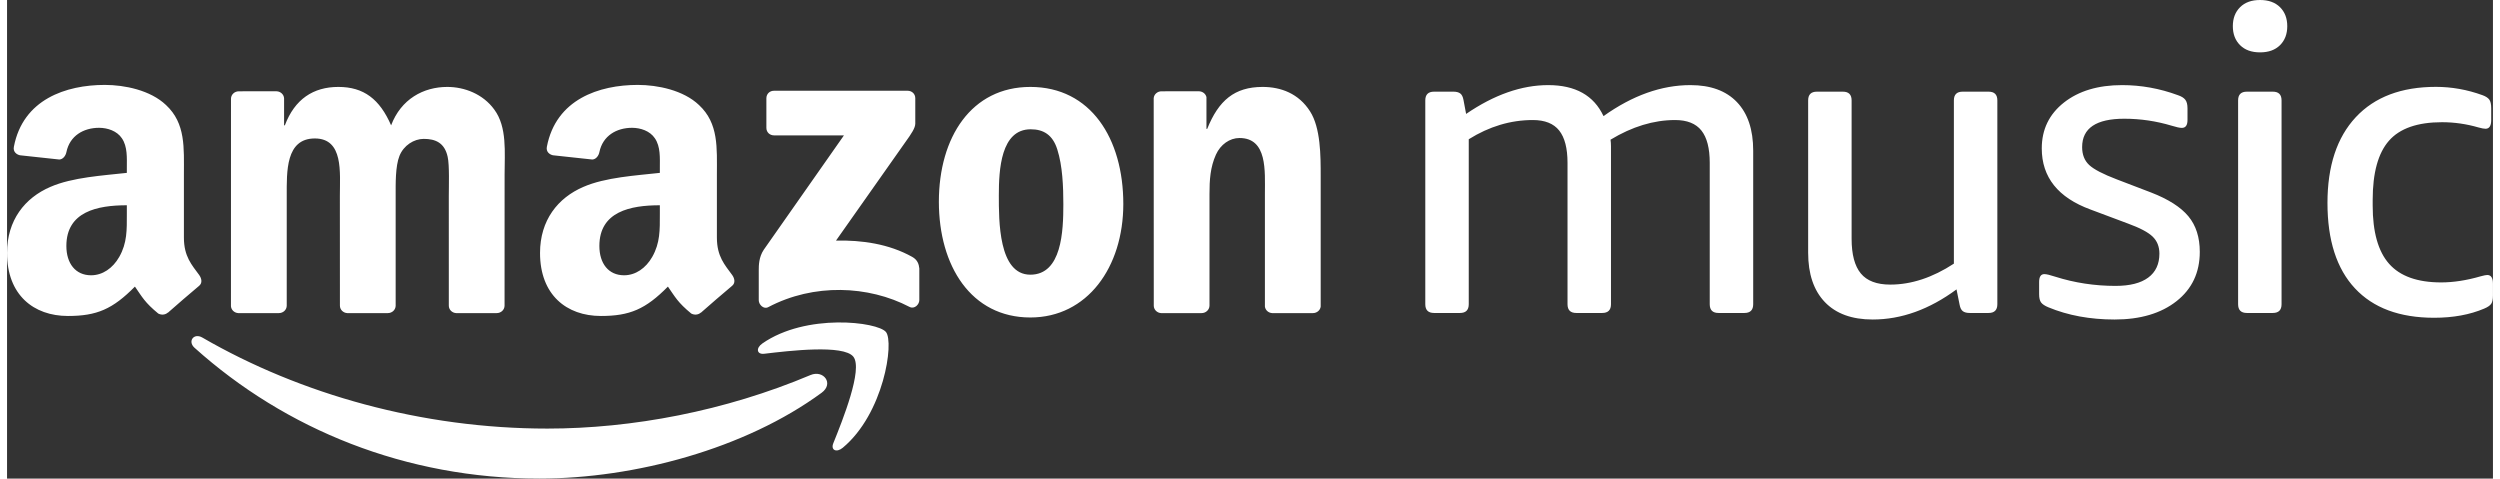 <?xml version="1.0" encoding="UTF-8"?>
<svg width="350px" height="67px" viewBox="0 0 561 108" version="1.1" xmlns="http://www.w3.org/2000/svg" xmlns:xlink="http://www.w3.org/1999/xlink">
    <rect x="0" y="0" width="561" height="108" fill="#333333" stroke="none"/>
    <g id="Page-1" stroke="none" stroke-width="1" fill="none" fill-rule="evenodd">
        <g id="Browse_Loading_Screen" transform="translate(-560, -376)" fill="#FFFFFF">
            <path d="M731.36,404.867 L731.36,398.175 C731.367,397.157 732.136,396.479 733.066,396.482 L763.226,396.479 C764.189,396.479 764.964,397.176 764.964,398.167 L764.964,403.906 C764.955,404.868 764.14,406.123 762.695,408.118 L747.071,430.297 C752.87,430.163 759.005,431.027 764.273,433.973 C765.462,434.635 765.78,435.619 765.874,436.584 L765.874,443.723 C765.874,444.707 764.79,445.845 763.651,445.253 C754.37,440.418 742.051,439.889 731.785,445.312 C730.738,445.868 729.64,444.745 729.64,443.76 L729.64,436.973 C729.64,435.887 729.661,434.03 730.762,432.374 L748.863,406.554 L733.102,406.552 C732.139,406.552 731.367,405.869 731.36,404.867 Z M621.347,446.659 L612.171,446.659 C611.299,446.603 610.601,445.951 610.53,445.117 L610.537,398.29 C610.537,397.353 611.328,396.604 612.307,396.604 L620.852,396.602 C621.747,396.648 622.464,397.32 622.52,398.175 L622.52,404.288 L622.693,404.288 C624.919,398.377 629.116,395.617 634.768,395.617 C640.505,395.617 644.103,398.377 646.673,404.288 C648.901,398.377 653.954,395.617 659.35,395.617 C663.204,395.617 667.4,397.193 669.969,400.741 C672.881,404.682 672.284,410.397 672.284,415.423 L672.275,444.975 C672.275,445.908 671.483,446.659 670.504,446.659 L661.34,446.659 C660.419,446.601 659.696,445.877 659.696,444.978 L659.692,420.152 C659.692,418.185 659.864,413.256 659.434,411.384 C658.748,408.23 656.693,407.342 654.04,407.342 C651.811,407.342 649.499,408.821 648.557,411.184 C647.615,413.551 647.7,417.492 647.7,420.152 L647.7,444.975 C647.7,445.908 646.909,446.659 645.932,446.659 L636.766,446.659 C635.845,446.601 635.12,445.877 635.12,444.978 L635.109,420.152 C635.109,414.93 635.966,407.246 629.458,407.246 C622.862,407.246 623.119,414.733 623.119,420.152 L623.117,444.975 C623.117,445.908 622.324,446.659 621.347,446.659 Z M790.929,395.617 C804.546,395.617 811.91,407.246 811.91,422.026 C811.91,436.312 803.776,447.646 790.929,447.646 C777.567,447.646 770.286,436.015 770.286,421.532 C770.286,406.949 777.651,395.617 790.929,395.617 Z M791.011,405.176 C784.245,405.176 783.819,414.337 783.819,420.055 C783.819,425.77 783.733,437.988 790.929,437.988 C798.038,437.988 798.378,428.133 798.378,422.125 C798.378,418.185 798.207,413.454 797.008,409.709 C795.98,406.455 793.923,405.176 791.011,405.176 Z M829.572,446.659 L820.431,446.659 C819.511,446.601 818.784,445.877 818.784,444.978 L818.768,398.134 C818.847,397.275 819.607,396.604 820.532,396.604 L829.042,396.602 C829.844,396.644 830.505,397.186 830.673,397.913 L830.673,405.077 L830.846,405.077 C833.415,398.669 837.01,395.617 843.35,395.617 C847.461,395.617 851.486,397.094 854.055,401.135 C856.453,404.879 856.453,411.184 856.453,415.719 L856.453,445.185 C856.352,446.014 855.602,446.659 854.695,446.659 L845.498,446.659 C844.648,446.605 843.963,445.984 843.864,445.185 L843.864,419.761 C843.864,414.636 844.465,407.145 838.127,407.145 C835.899,407.145 833.843,408.624 832.816,410.889 C831.531,413.748 831.358,416.605 831.358,419.761 L831.358,444.975 C831.342,445.908 830.551,446.659 829.572,446.659 Z M716.568,446.542 C715.962,447.085 715.084,447.121 714.401,446.754 C711.353,444.236 710.807,443.073 709.14,440.675 C704.104,445.776 700.537,447.307 694.012,447.307 C686.289,447.307 680.28,442.566 680.28,433.087 C680.28,425.681 684.316,420.644 690.066,418.175 C695.042,416.002 701.997,415.608 707.319,415.013 L707.319,413.828 C707.319,411.655 707.49,409.09 706.202,407.213 C705.085,405.534 702.94,404.842 701.053,404.842 C697.552,404.842 694.442,406.624 693.677,410.321 C693.518,411.143 692.915,411.958 692.083,411.999 L683.19,411.04 C682.438,410.871 681.605,410.274 681.82,409.132 C683.866,398.405 693.609,395.163 702.339,395.163 C706.803,395.163 712.639,396.347 716.157,399.706 C720.623,403.853 720.193,409.385 720.193,415.411 L720.193,429.623 C720.193,433.9 721.979,435.775 723.656,438.078 C724.243,438.911 724.372,439.896 723.626,440.503 C721.752,442.065 718.423,444.942 716.589,446.563 L716.568,446.542 Z M707.319,424.298 L707.319,422.323 C700.68,422.323 693.672,423.734 693.672,431.505 C693.672,435.456 695.731,438.123 699.249,438.123 C701.823,438.123 704.141,436.542 705.601,433.977 C707.404,430.813 707.319,427.854 707.319,424.298 Z M596.287,446.542 C595.682,447.085 594.803,447.121 594.119,446.754 C591.071,444.236 590.524,443.073 588.86,440.675 C583.823,445.776 580.256,447.307 573.733,447.307 C566.009,447.307 560,442.566 560,433.087 C560,425.681 564.032,420.644 569.784,418.175 C574.762,416.002 581.717,415.608 587.035,415.013 L587.035,413.828 C587.035,411.655 587.208,409.09 585.922,407.213 C584.805,405.534 582.659,404.842 580.771,404.842 C577.272,404.842 574.159,406.624 573.397,410.321 C573.238,411.143 572.635,411.958 571.803,411.999 L562.91,411.04 C562.159,410.871 561.323,410.274 561.54,409.132 C563.583,398.405 573.325,395.163 582.059,395.163 C586.521,395.163 592.359,396.347 595.878,399.706 C600.34,403.853 599.913,409.385 599.913,415.411 L599.913,429.623 C599.913,433.9 601.698,435.775 603.374,438.078 C603.959,438.911 604.092,439.896 603.346,440.503 C601.471,442.065 598.139,444.942 596.309,446.563 L596.287,446.542 Z M587.035,424.298 L587.035,422.323 C580.401,422.323 573.388,423.734 573.388,431.505 C573.388,435.456 575.451,438.123 578.967,438.123 C581.544,438.123 583.861,436.542 585.321,433.977 C587.123,430.813 587.035,427.854 587.035,424.298 Z M743.824,464.639 C726.599,477.279 701.628,484 680.124,484 C649.988,484 622.848,472.922 602.311,454.483 C600.7,453.036 602.138,451.058 604.077,452.179 C626.234,465 653.634,472.72 681.933,472.72 C701.025,472.72 722.011,468.782 741.321,460.636 C744.233,459.409 746.674,462.544 743.824,464.639 Z M750.991,456.501 C748.787,453.696 736.43,455.172 730.876,455.834 C729.194,456.034 728.934,454.572 730.449,453.514 C740.311,446.628 756.466,448.616 758.343,450.922 C760.234,453.248 757.846,469.354 748.606,477.039 C747.185,478.221 745.834,477.592 746.463,476.031 C748.543,470.868 753.197,459.308 750.991,456.501 Z M1043.203,438.647 C1044.886,437.4 1045.727,435.595 1045.727,433.231 C1045.727,431.655 1045.213,430.374 1044.192,429.388 C1043.168,428.403 1041.303,427.419 1038.594,426.434 L1030.176,423.281 C1022.846,420.587 1019.179,415.99 1019.179,409.49 C1019.179,405.223 1020.845,401.776 1024.179,399.145 C1027.516,396.522 1031.891,395.207 1037.306,395.207 C1041.602,395.207 1045.791,395.963 1049.888,397.473 C1050.68,397.736 1051.243,398.081 1051.571,398.507 C1051.902,398.937 1052.066,399.574 1052.066,400.428 L1052.066,403.089 C1052.066,404.27 1051.639,404.861 1050.78,404.861 C1050.318,404.861 1049.554,404.698 1048.502,404.37 C1045.001,403.318 1041.432,402.793 1037.802,402.793 C1031.463,402.793 1028.29,404.927 1028.29,409.194 C1028.29,410.903 1028.822,412.248 1029.877,413.233 C1030.931,414.219 1033.013,415.302 1036.119,416.483 L1043.846,419.44 C1047.742,420.95 1050.547,422.739 1052.267,424.81 C1053.983,426.877 1054.84,429.553 1054.84,432.835 C1054.84,437.501 1053.09,441.208 1049.589,443.967 C1046.088,446.725 1041.432,448.105 1035.622,448.105 C1030.077,448.105 1025.09,447.185 1020.666,445.347 C1019.871,445.02 1019.327,444.655 1019.03,444.264 C1018.735,443.871 1018.583,443.245 1018.583,442.39 L1018.583,439.632 C1018.583,438.45 1018.981,437.859 1019.775,437.859 C1020.235,437.859 1021.061,438.057 1022.25,438.45 C1026.609,439.83 1031.131,440.518 1035.822,440.518 C1039.057,440.518 1041.518,439.896 1043.203,438.647 Z M999.346,398.655 C999.346,397.341 1000.007,396.686 1001.328,396.686 L1007.173,396.686 C1008.494,396.686 1009.155,397.341 1009.155,398.655 L1009.155,444.655 C1009.155,445.972 1008.494,446.629 1007.173,446.629 L1002.915,446.629 C1002.253,446.629 1001.739,446.495 1001.379,446.235 C1001.016,445.972 1000.767,445.479 1000.636,444.756 L999.941,441.307 C993.801,445.838 987.493,448.105 981.022,448.105 C976.333,448.105 972.732,446.789 970.222,444.165 C967.713,441.54 966.459,437.828 966.459,433.033 L966.459,398.655 C966.459,397.341 967.118,396.686 968.44,396.686 L974.284,396.686 C975.604,396.686 976.266,397.341 976.266,398.655 L976.266,429.884 C976.266,433.427 976.96,436.038 978.346,437.712 C979.734,439.389 981.945,440.225 984.985,440.225 C989.739,440.225 994.526,438.647 999.346,435.496 L999.346,398.655 Z M946.232,446.629 C944.91,446.629 944.25,445.972 944.25,444.655 L944.25,412.742 C944.25,409.458 943.622,407.029 942.367,405.451 C941.112,403.876 939.132,403.089 936.425,403.089 C931.604,403.089 926.751,404.566 921.862,407.521 C921.928,407.983 921.963,408.473 921.963,409 L921.963,444.655 C921.963,445.972 921.299,446.629 919.98,446.629 L914.135,446.629 C912.813,446.629 912.155,445.972 912.155,444.655 L912.155,412.742 C912.155,409.458 911.527,407.029 910.272,405.451 C909.015,403.876 907.037,403.089 904.33,403.089 C899.308,403.089 894.489,404.533 889.866,407.423 L889.866,444.655 C889.866,445.972 889.206,446.629 887.886,446.629 L882.041,446.629 C880.72,446.629 880.059,445.972 880.059,444.655 L880.059,398.655 C880.059,397.341 880.72,396.686 882.041,396.686 L886.399,396.686 C887.058,396.686 887.57,396.816 887.935,397.079 C888.297,397.341 888.545,397.835 888.678,398.556 L889.27,401.709 C895.611,397.372 901.786,395.207 907.795,395.207 C913.939,395.207 918.097,397.541 920.277,402.202 C926.815,397.541 933.354,395.207 939.892,395.207 C944.451,395.207 947.948,396.489 950.393,399.048 C952.835,401.611 954.057,405.256 954.057,409.983 L954.057,444.655 C954.057,445.972 953.396,446.629 952.077,446.629 L946.232,446.629 Z M1097.525,407.767 C1095.078,410.559 1093.858,415.006 1093.858,421.115 L1093.858,422.394 C1093.858,428.371 1095.096,432.753 1097.572,435.543 C1100.049,438.336 1103.962,439.733 1109.312,439.733 C1112.088,439.733 1115.056,439.274 1118.228,438.353 C1118.955,438.156 1119.45,438.057 1119.714,438.057 C1120.572,438.057 1121,438.714 1121,440.027 L1121,442.686 C1121,443.541 1120.869,444.165 1120.605,444.558 C1120.341,444.952 1119.811,445.315 1119.021,445.644 C1115.783,447.02 1112.018,447.71 1107.729,447.71 C1099.934,447.71 1093.973,445.494 1089.847,441.062 C1085.717,436.631 1083.654,430.21 1083.654,421.804 C1083.654,413.465 1085.785,407.013 1090.044,402.447 C1094.306,397.883 1100.332,395.603 1108.124,395.603 C1111.689,395.603 1115.188,396.227 1118.623,397.473 C1119.35,397.736 1119.862,398.064 1120.159,398.459 C1120.456,398.853 1120.605,399.51 1120.605,400.428 L1120.605,403.089 C1120.605,404.403 1120.173,405.058 1119.317,405.058 C1118.988,405.058 1118.459,404.96 1117.733,404.762 C1115.024,403.975 1112.282,403.579 1109.51,403.579 C1103.962,403.579 1099.967,404.976 1097.525,407.767 Z M1071.313,396.686 C1072.634,396.686 1073.293,397.341 1073.293,398.655 L1073.293,444.655 C1073.293,445.972 1072.634,446.629 1071.313,446.629 L1065.468,446.629 C1064.147,446.629 1063.488,445.972 1063.488,444.655 L1063.488,398.655 C1063.488,397.341 1064.147,396.686 1065.468,396.686 L1071.313,396.686 Z M1072.949,377.625 C1074.036,378.708 1074.581,380.138 1074.581,381.911 C1074.581,383.682 1074.036,385.112 1072.949,386.193 C1071.857,387.278 1070.355,387.818 1068.441,387.818 C1066.524,387.818 1065.023,387.278 1063.934,386.193 C1062.843,385.112 1062.298,383.682 1062.298,381.911 C1062.298,380.138 1062.843,378.708 1063.934,377.625 C1065.023,376.542 1066.524,376 1068.441,376 C1070.355,376 1071.857,376.542 1072.949,377.625 Z" id="Combined-Shape"></path>
        </g>
    </g>
</svg>